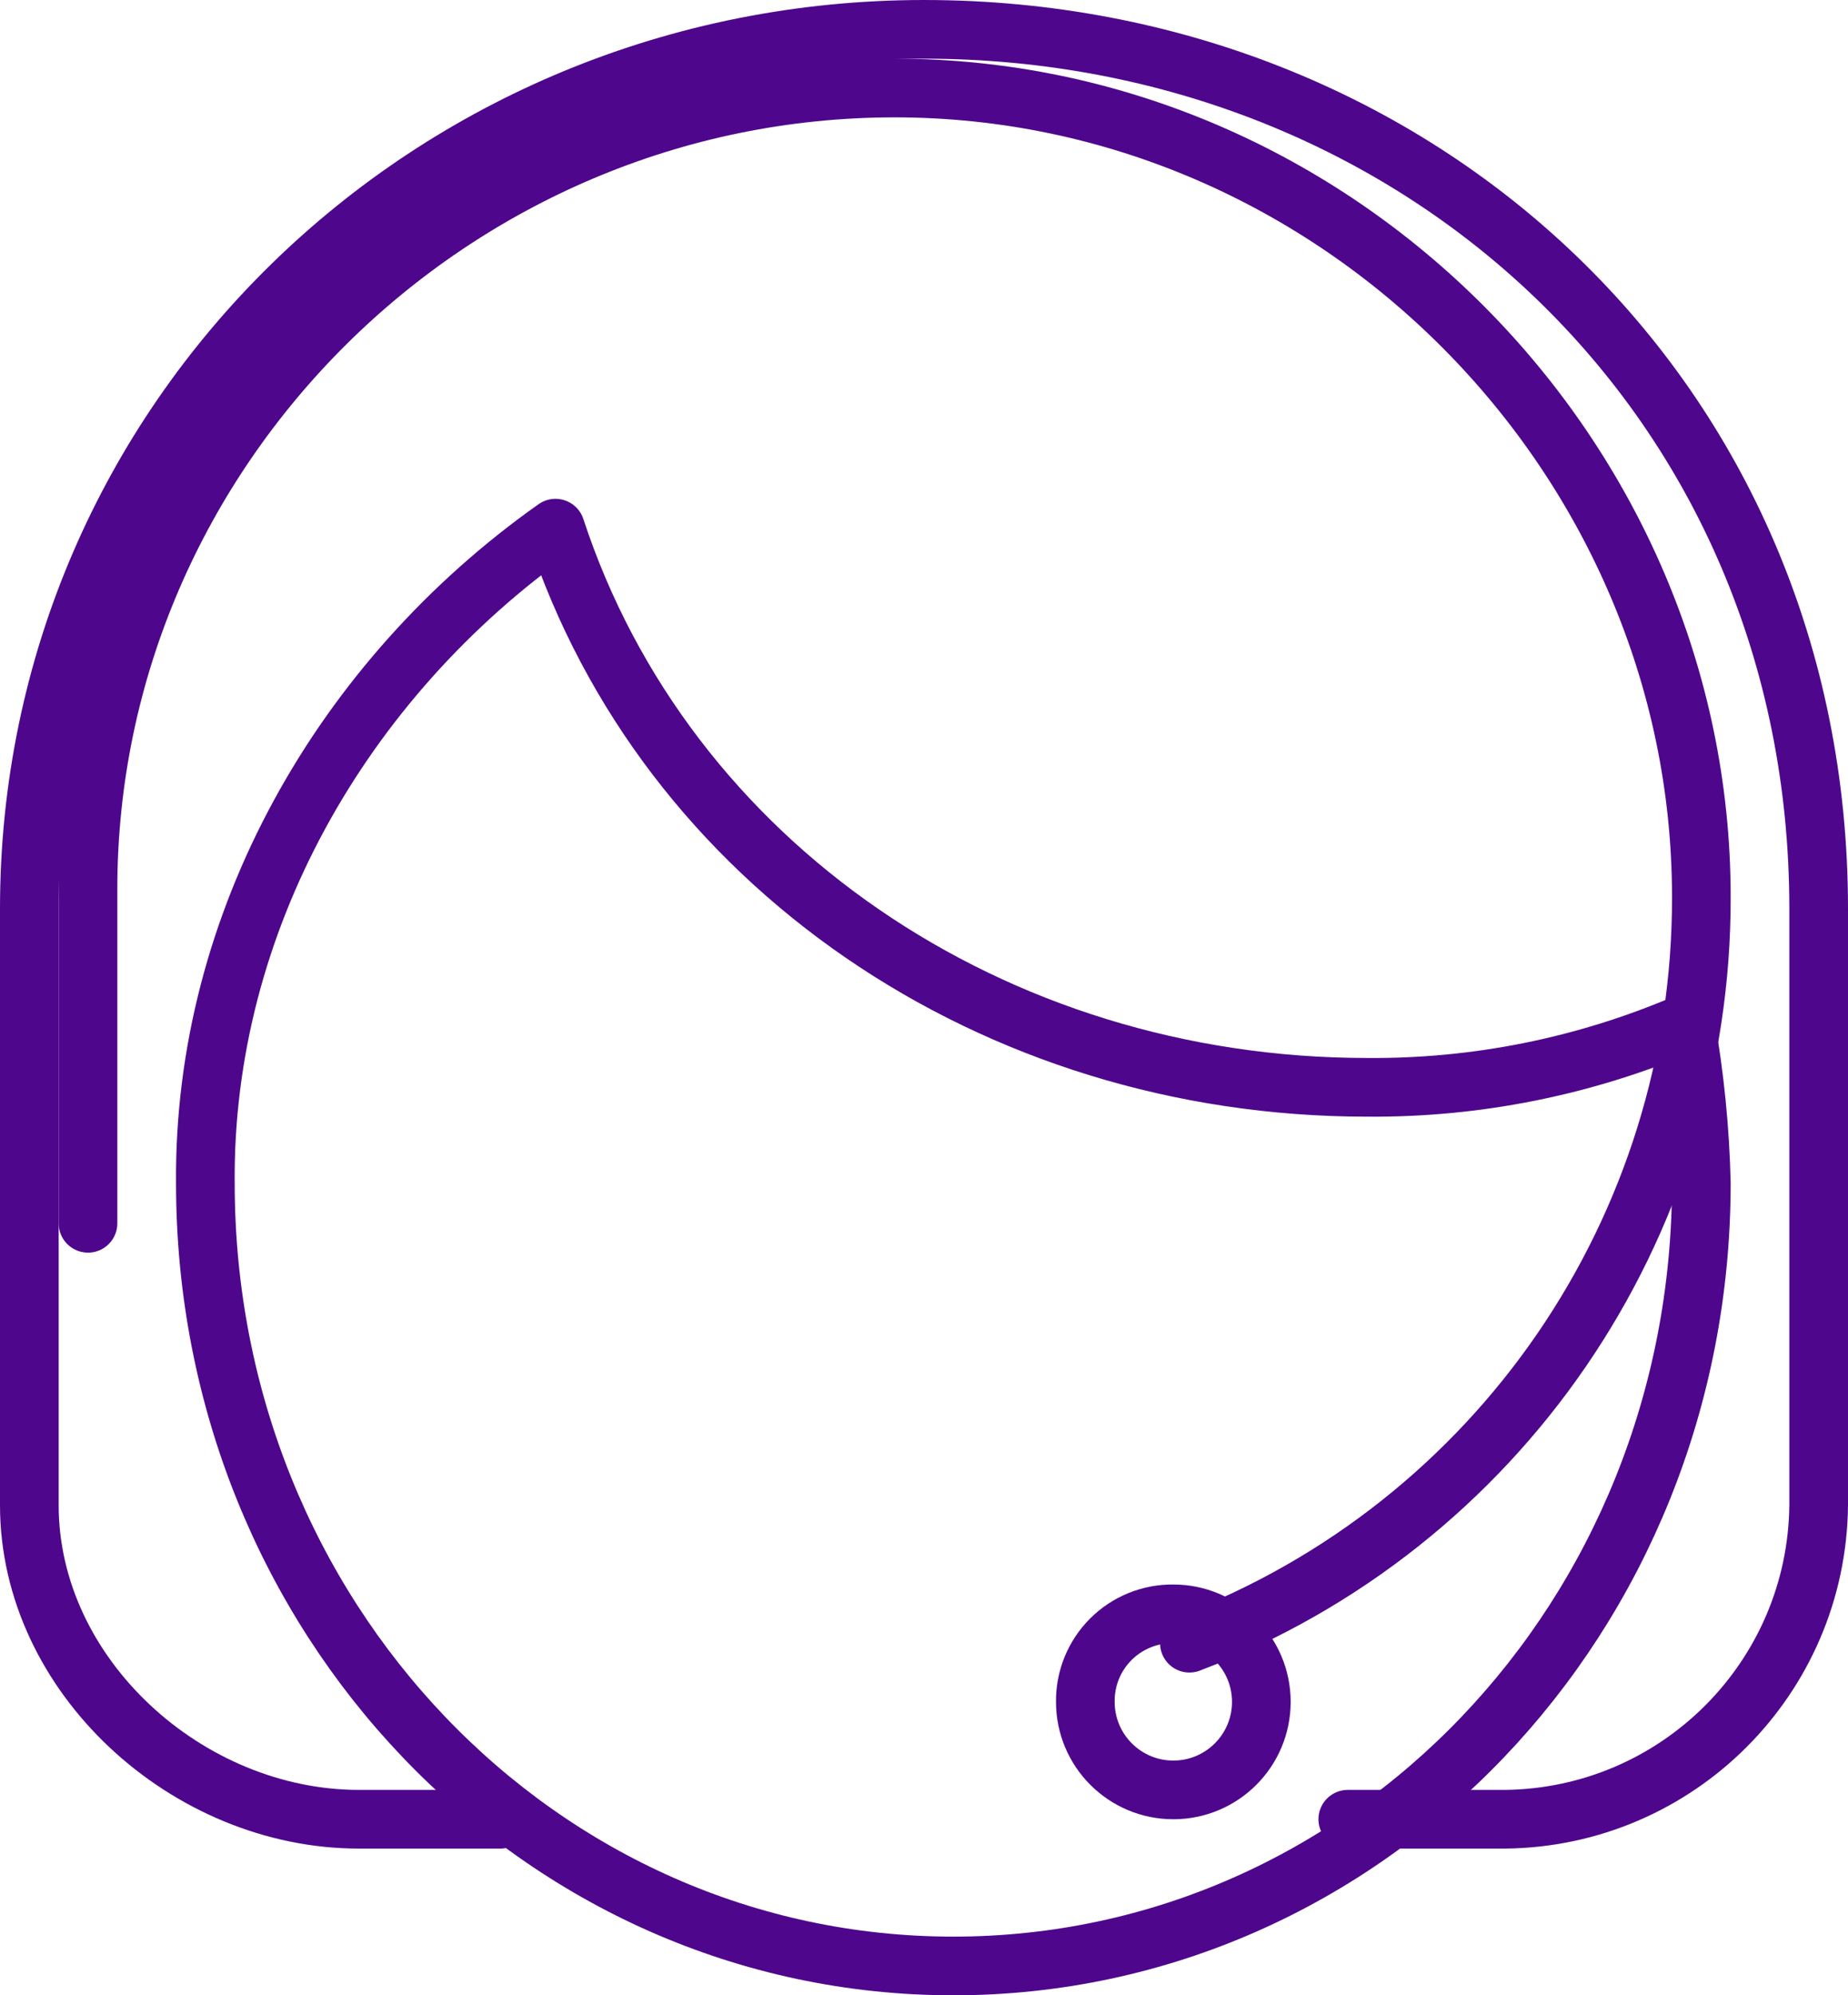 <?xml version="1.0" encoding="UTF-8"?>
<svg width="63px" height="68px" viewBox="0 0 63 68" version="1.1" xmlns="http://www.w3.org/2000/svg" xmlns:xlink="http://www.w3.org/1999/xlink">
    <!-- Generator: Sketch 50.2 (55047) - http://www.bohemiancoding.com/sketch -->
    <title>Group 2</title>
    <desc>Created with Sketch.</desc>
    <defs></defs>
    <g id="Welcome" stroke="none" stroke-width="1" fill="none" fill-rule="evenodd" stroke-linecap="round" stroke-linejoin="round">
        <g id="New-Customer-Center_v1-(Expand)" transform="translate(-1097, -1033)" stroke="#4E078C" stroke-width="2">
            <g id="Group-2" transform="translate(1098, 1034)">
                <g id="Group-4">
                    <path d="M17.937,17 C21.691,28.433 32.851,36.056 45.607,36.056 C49.334,36.086 53.028,35.344 56.457,33.878 C56.776,35.676 56.958,37.496 57,39.322 C57,54.115 45.607,66 31.5,66 C17.394,66 6.001,54.115 6.001,39.322 C5.925,30.442 10.661,22.14 17.937,17 Z" id="Shape"></path>
                    <path d="M39.548,55 C50.082,50.987 57.033,40.854 57,29.56 C57,14.577 44.572,2 29.5,2 C14.428,2 2,14.317 2,29.295 L2,40.69" id="Shape"></path>
                    <path d="M39,54 C40.657,54 42,55.343 42,57 C42,58.657 40.657,60 39,60 C37.343,60 36,58.657 36,57 C35.99,56.202 36.303,55.433 36.868,54.868 C37.433,54.303 38.202,53.99 39,54 Z" id="Shape"></path>
                    <path d="M16.053,61 L11.237,61 C5.388,61 0,56.109 0,50.298 L0,29.965 C0,13.265 13.682,0 30.5,0 C47.318,0 61,12.553 61,29.965 L61,50.298 C60.942,56.184 56.184,60.942 50.298,61 L44.947,61" id="Shape"></path>
                </g>
            </g>
        </g>
    </g>
</svg>